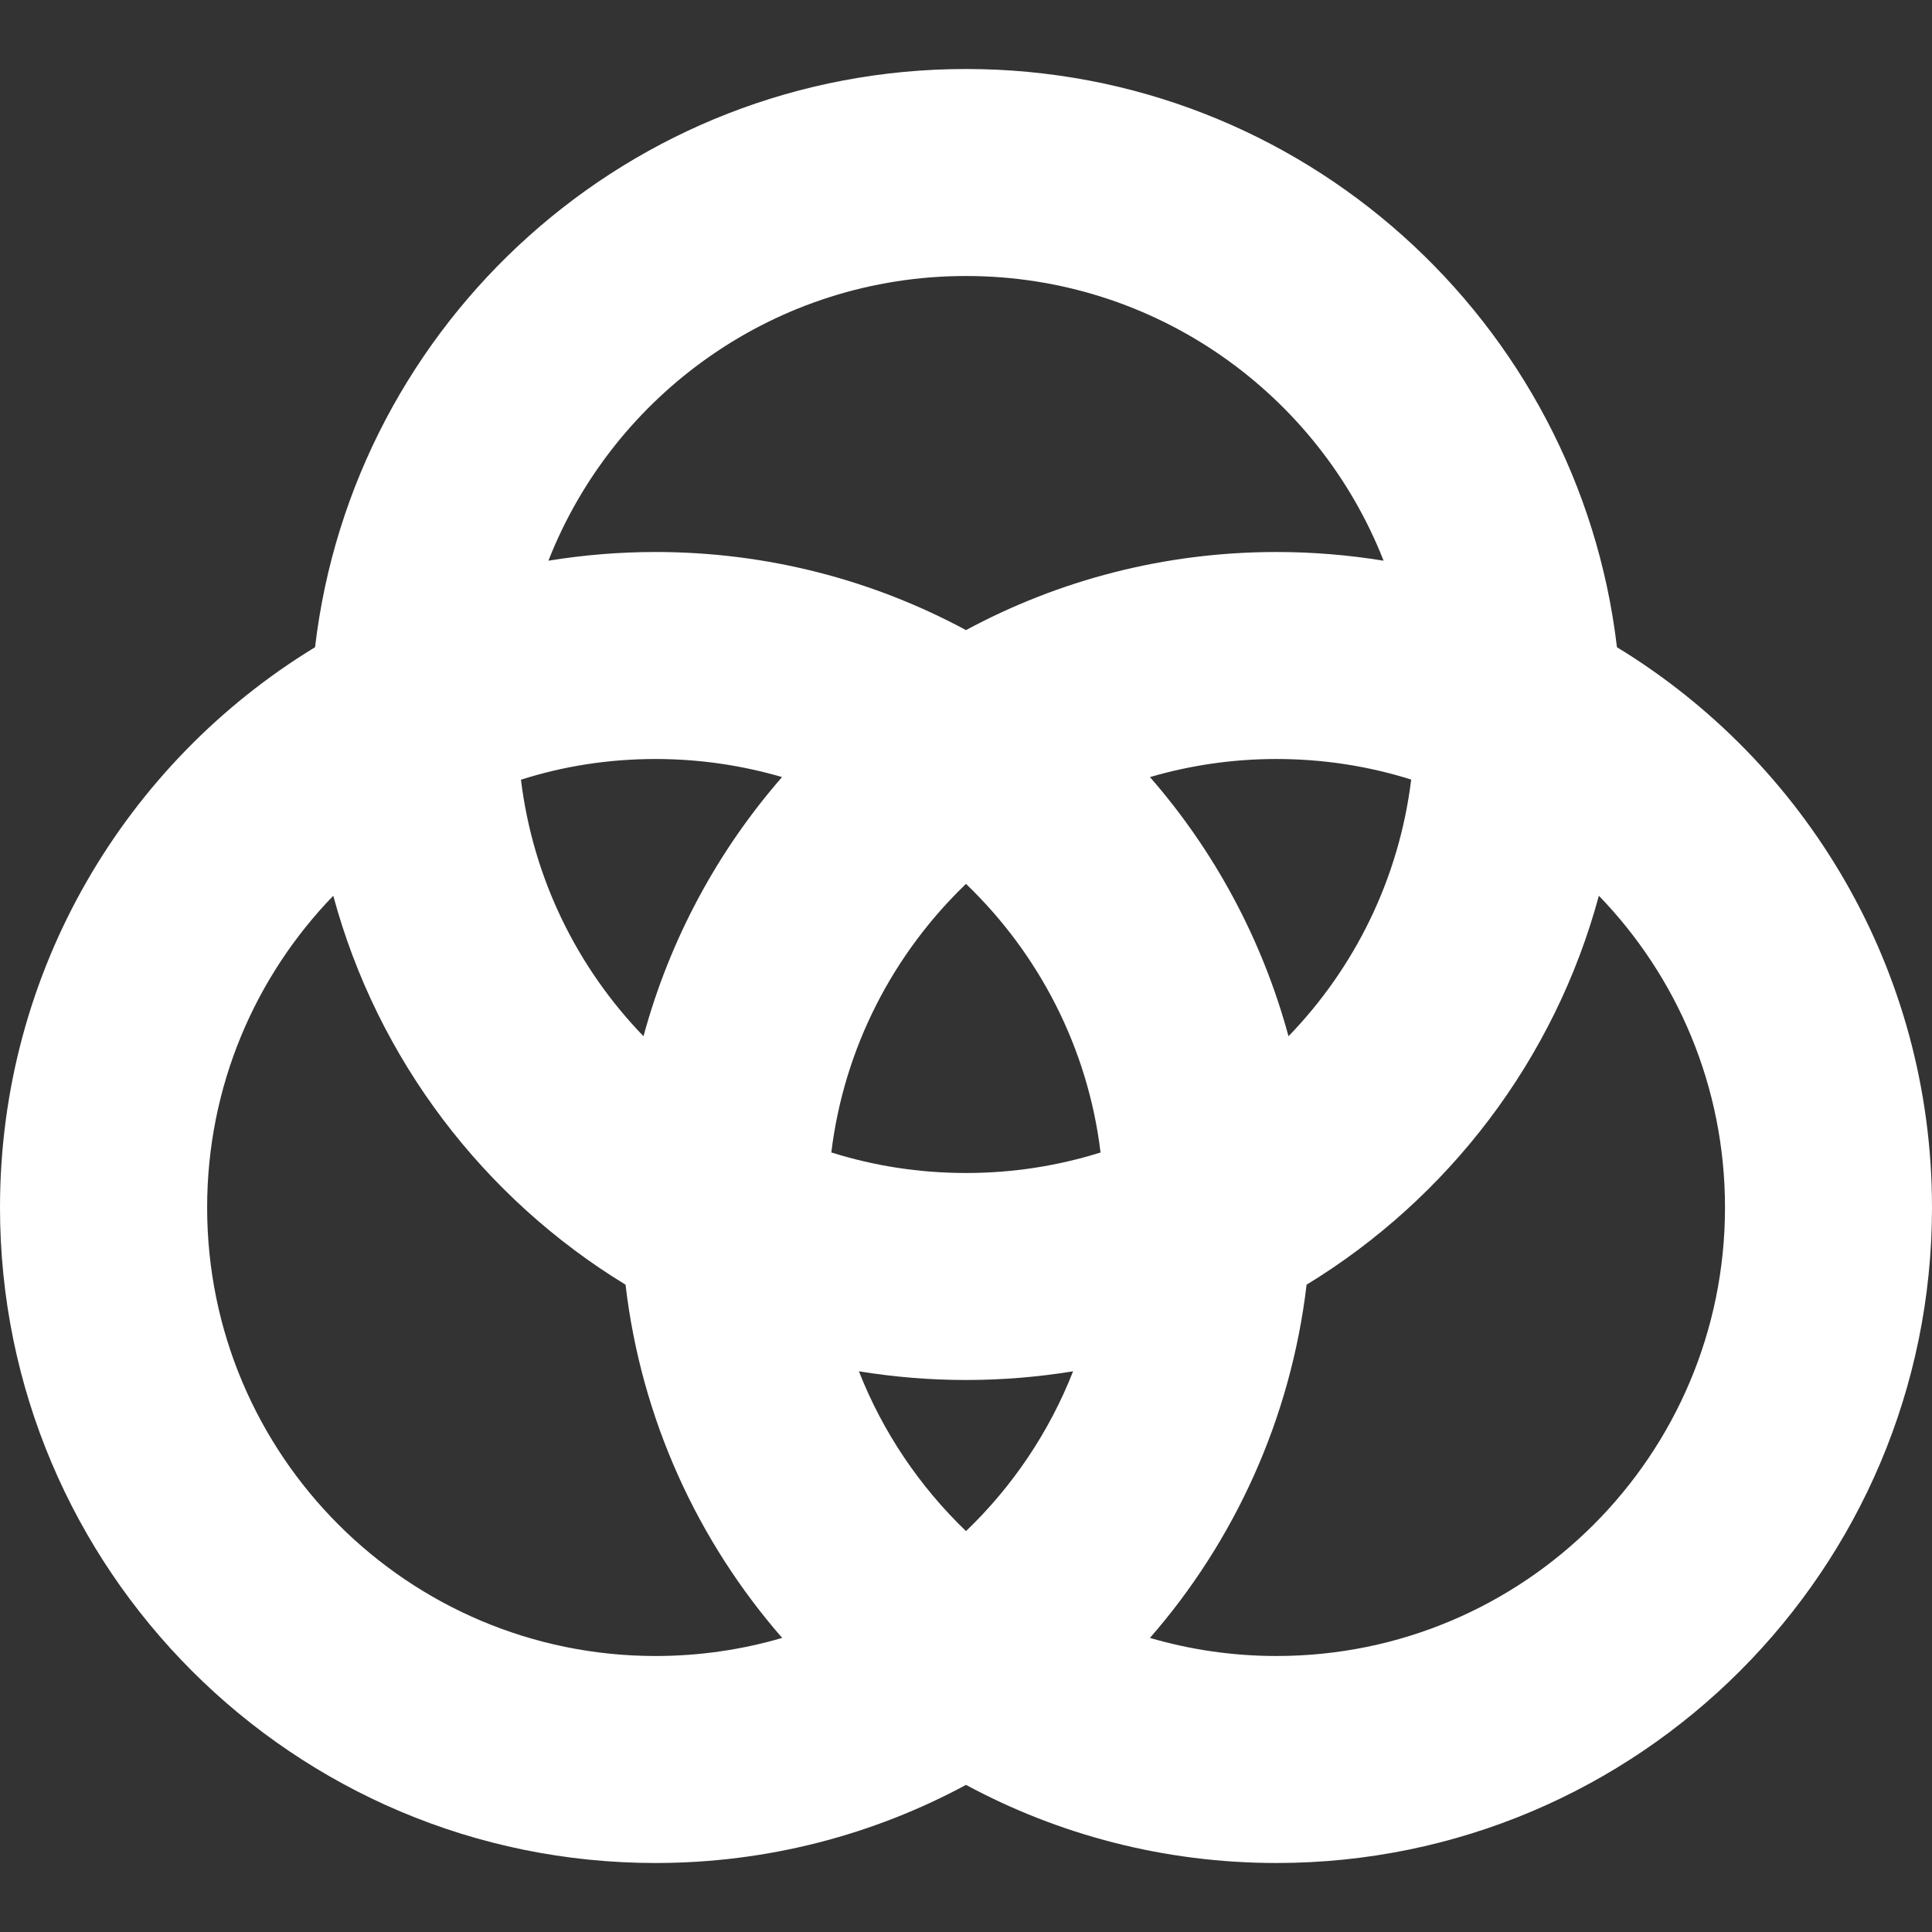 <svg xmlns="http://www.w3.org/2000/svg" fill="none" viewBox="0 0 14 14" id="Color-Palette--Streamline-Core" height="28" width="28">
  <rect x="0" y="0" width="14" height="14" fill="#333333" stroke="none"/>
  <desc>
    Color Palette Streamline Icon: https://streamlinehq.com
  </desc>
  <g id="color-palette--color-palette-company-office-supplies-work">
    <path id="Union" fill="#ffffff" fill-rule="evenodd" d="M3.974 4.063C4.448 2.855 5.624 2 7 2c1.376 0 2.552 0.855 3.026 2.063C9.774 4.022 9.514 4 9.25 4c-0.814 0 -1.58 0.205 -2.25 0.566C6.33 4.205 5.564 4 4.75 4c-0.264 0 -0.524 0.022 -0.776 0.063Zm-1.691 0.627C2.56 2.331 4.566 0.5 7 0.5c2.434 0 4.44 1.831 4.717 4.19C13.086 5.524 14 7.03 14 8.75c0 2.623 -2.127 4.75 -4.75 4.75 -0.814 0 -1.58 -0.205 -2.25 -0.566 -0.67 0.361 -1.436 0.566 -2.25 0.566C2.127 13.5 0 11.373 0 8.75c0 -1.72 0.914 -3.226 2.283 -4.06Zm7.943 0.959C9.918 5.552 9.59 5.5 9.25 5.5c-0.319 0 -0.626 0.046 -0.917 0.131 0.466 0.534 0.813 1.174 1.004 1.878 0.479 -0.495 0.801 -1.141 0.889 -1.86ZM9.467 9.31c1.027 -0.626 1.798 -1.63 2.119 -2.819 0.566 0.585 0.914 1.381 0.914 2.259 0 1.795 -1.455 3.25 -3.25 3.25 -0.319 0 -0.626 -0.046 -0.917 -0.131 0.612 -0.702 1.02 -1.586 1.135 -2.559Zm-1.492 -0.959C7.883 7.59 7.526 6.91 7 6.405c-0.526 0.505 -0.883 1.185 -0.976 1.946C6.332 8.448 6.66 8.5 7 8.5s0.668 -0.052 0.976 -0.149ZM6.224 9.937C6.476 9.978 6.736 10 7 10c0.264 0 0.524 -0.022 0.776 -0.063 -0.173 0.441 -0.44 0.836 -0.776 1.158 -0.336 -0.323 -0.603 -0.717 -0.776 -1.158Zm-1.691 -0.627c0.114 0.974 0.523 1.857 1.135 2.559 -0.291 0.085 -0.599 0.131 -0.917 0.131 -1.795 0 -3.25 -1.455 -3.25 -3.25 0 -0.878 0.348 -1.674 0.914 -2.259 0.321 1.189 1.092 2.193 2.119 2.819Zm0.131 -1.8c-0.479 -0.495 -0.801 -1.141 -0.889 -1.86C4.082 5.552 4.41 5.5 4.75 5.5c0.319 0 0.626 0.046 0.917 0.131 -0.466 0.534 -0.813 1.174 -1.004 1.878Z" clip-rule="evenodd" stroke-width="1"></path>
  </g>
</svg>